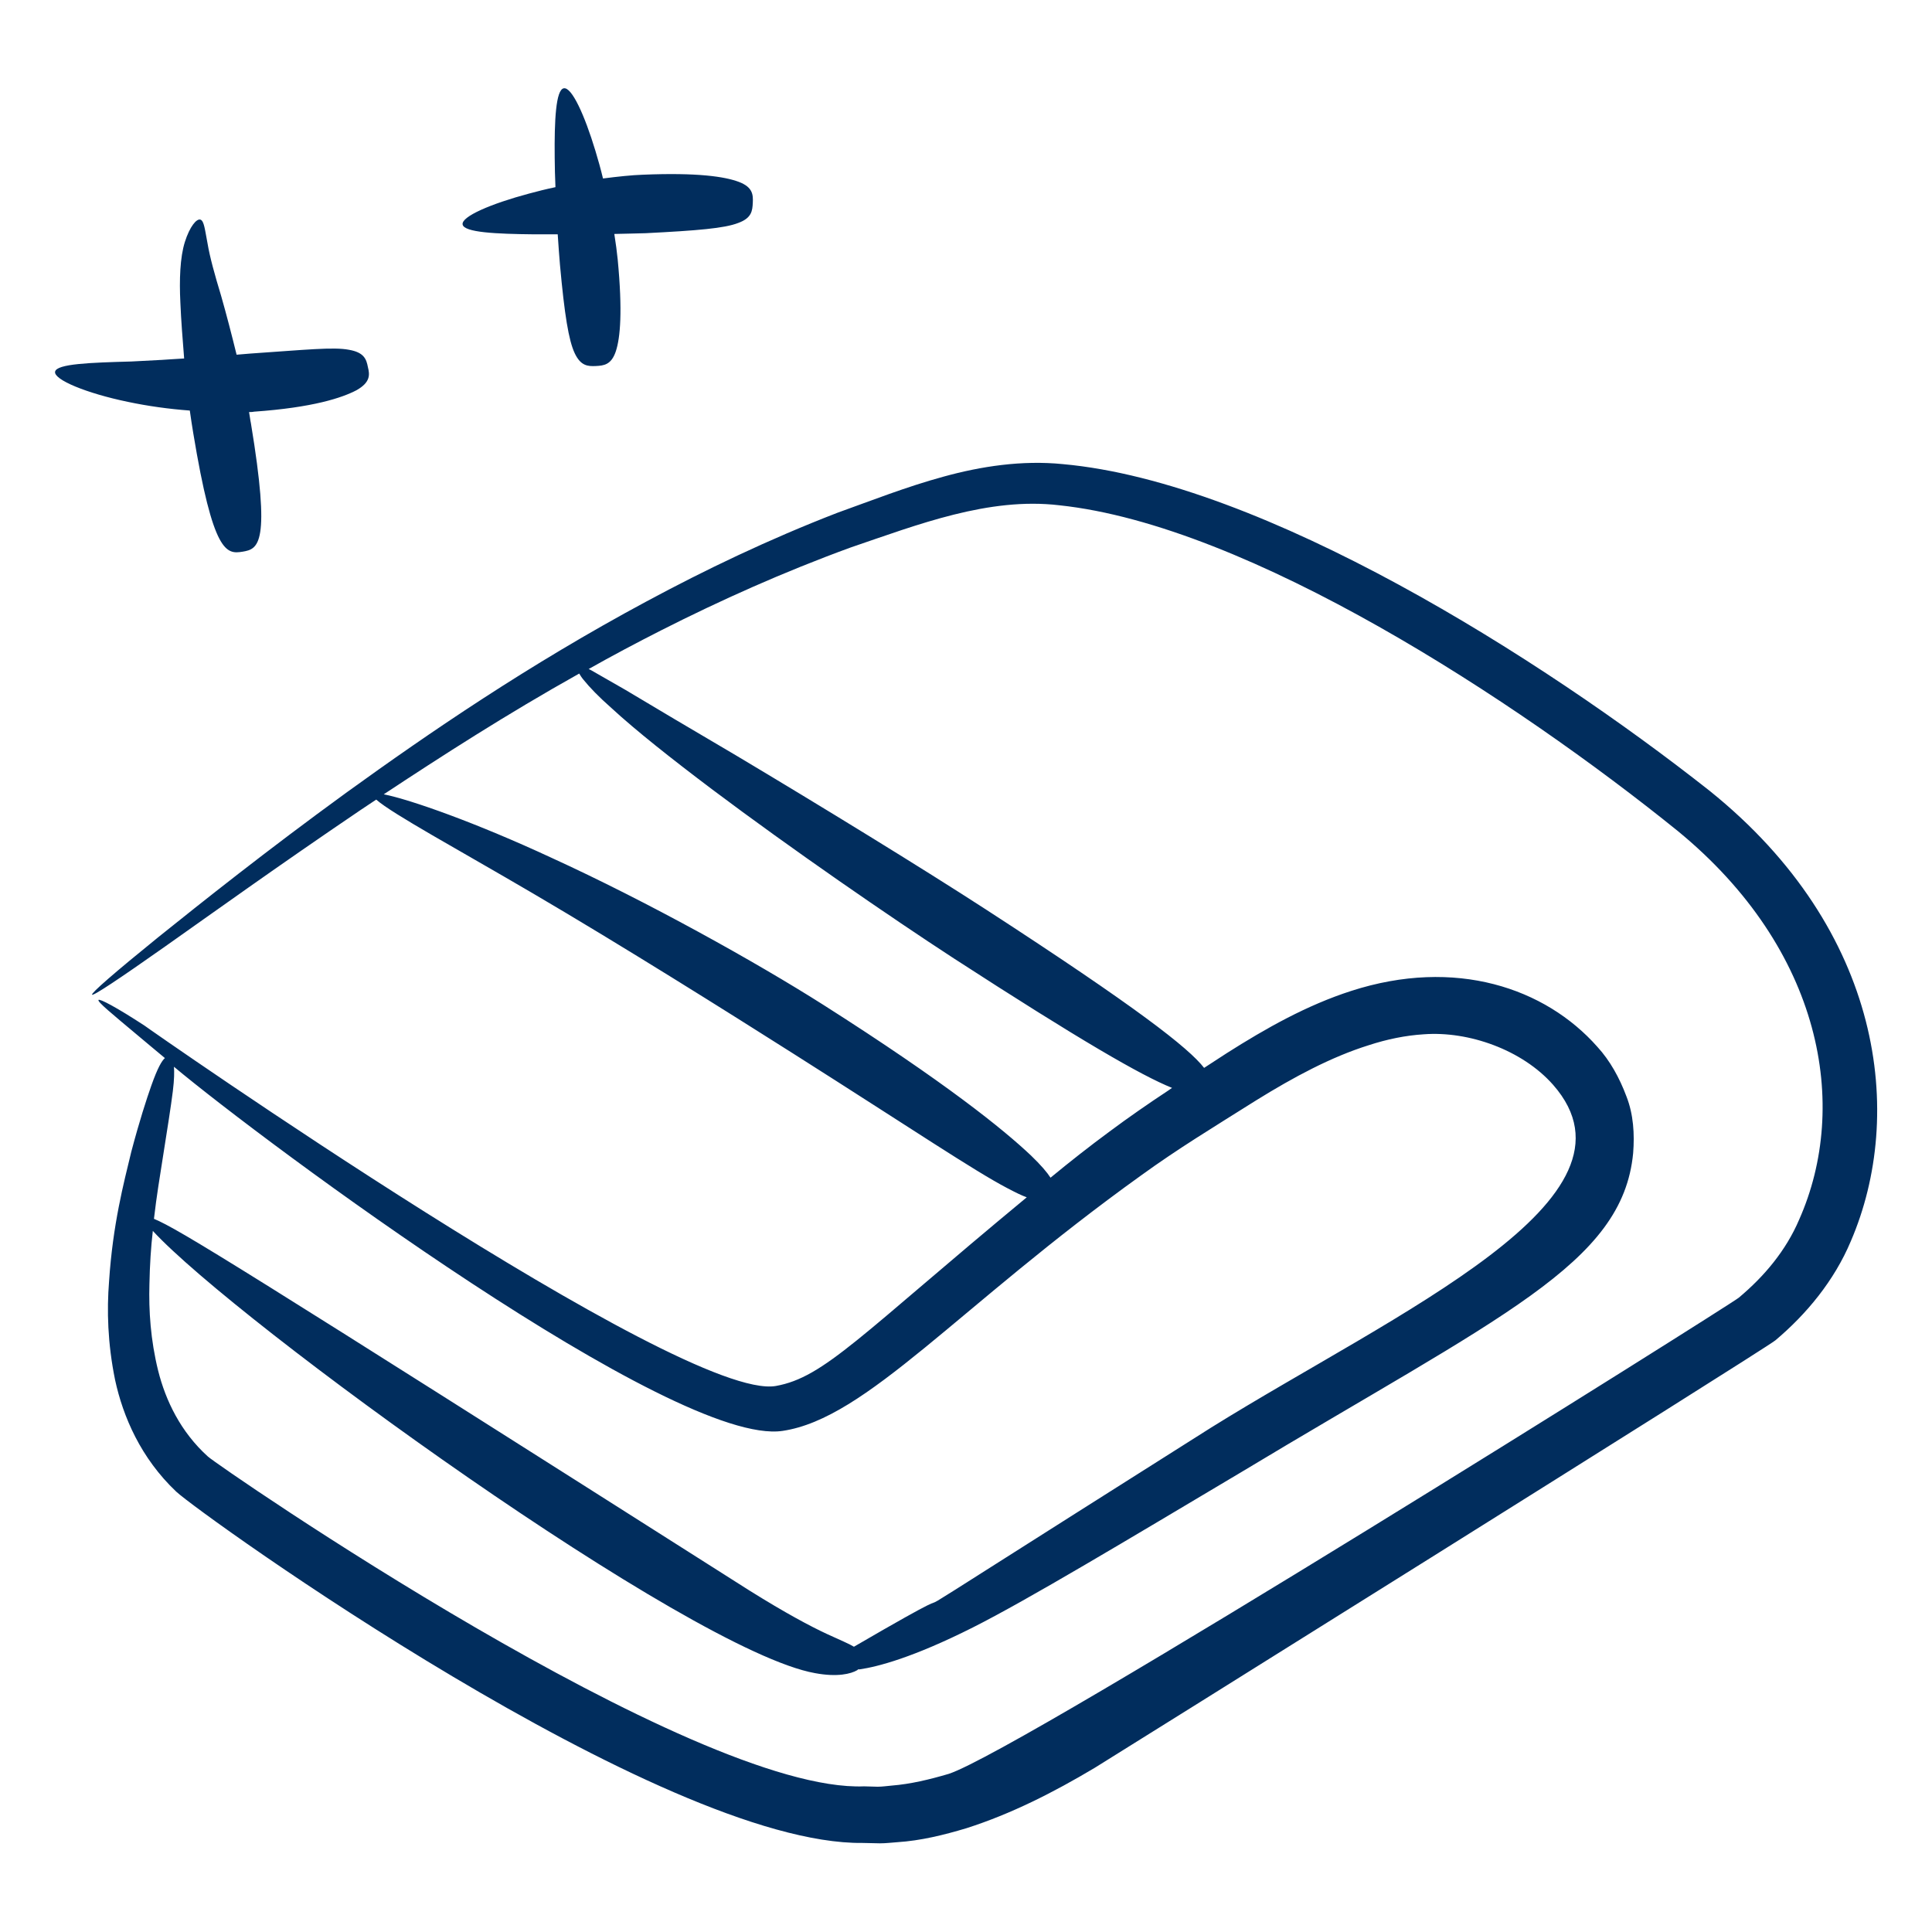 <?xml version="1.0" encoding="utf-8"?>
<!-- Generator: Adobe Illustrator 23.1.1, SVG Export Plug-In . SVG Version: 6.00 Build 0)  -->
<svg version="1.1" id="Layer_1" xmlns="http://www.w3.org/2000/svg" xmlns:xlink="http://www.w3.org/1999/xlink" x="0px" y="0px"
	 viewBox="0 0 512 512" style="enable-background:new 0 0 512 512;" xml:space="preserve">
<style type="text/css">
	.st0{fill:#012D5D;}
</style>
<g>
	<g>
		<path class="st0" d="M453.1,209.6c-44.6-35.2-118.3-81.8-171.4-86.6c-10.9-1.1-21.8,0.6-31.6,3.3c-9.9,2.7-19,6.3-28.2,9.6
			c-18.1,7-35,15.1-50.6,23.5c-31.3,16.8-57.7,34.9-79.3,50.5c-21.6,15.7-38.5,29.2-50.1,38.5c-11.6,9.4-17.8,14.8-17.5,15.2
			c0.3,0.4,7.2-4.2,19.4-12.8c12.2-8.6,29.7-21.2,51.7-36.1c1.4-0.9,2.8-1.9,4.2-2.8c4.3,3.8,21.5,13.1,41.6,24.9
			c23.7,13.9,51.4,31.3,68.9,42.4c32,20.3,48,31.1,56.8,35.7c2.1,1.1,3.7,1.9,5.1,2.4c-44.2,36.6-53.6,47.7-66.5,50
			c-24.8,4.3-167-95.2-167.3-95.5c-7.5-4.9-11.9-7.2-12.2-6.8c-0.3,0.5,3.5,3.6,10.3,9.3c2.2,1.8,4.6,3.9,7.3,6.1
			c-0.8,0.7-1.9,2.5-3.6,7.3c-1.3,3.7-3.1,9.2-5.3,17.5c-2,8.3-4.9,19.2-5.9,34.4c-0.6,7.6-0.4,16.3,1.6,26.1
			c2.1,9.7,6.8,20.7,16.2,29.6c6.4,6,128.5,93.7,181.9,93.1c1.5,0,3.1,0.1,4.6,0.1c1.6,0,3.1-0.2,4.6-0.3c6.2-0.4,12.3-1.9,18.3-3.7
			c11.9-3.8,23.1-9.5,34-16c0.4-0.2,177.1-110.6,180.4-113.3c8.2-6.9,15.6-15.8,20-26.3C504.9,295.4,499.1,246.6,453.1,209.6z
			 M273.2,306.2c-7.3-6.9-22.6-19.3-55-39.9c-17.8-11.3-46.7-27.4-72.1-39c-19.8-9.2-37.3-15.4-44.4-16.8
			c15.3-10.1,32.5-21.2,51.8-32c0.3,0.5,0.6,1,1.1,1.6c1.6,2,4.1,4.6,7.4,7.5c6.5,6,16,13.5,26.6,21.5c21.3,16,47.3,33.9,64.2,44.9
			c33.5,21.7,49.6,31,57.8,34.3c-0.3,0.2-0.7,0.5-1,0.7c-5.3,3.5-10.5,7.1-15.6,10.9c-5.3,3.9-10.5,8-15.6,12.2
			C277.5,310.7,275.9,308.8,273.2,306.2z M45.8,289.2c0.4-3.2,0.4-5.2,0.3-6.5c23.9,20,132.7,100.8,161.3,96.5
			c22.3-3.3,46.5-32.9,95-67.7c9.8-7.1,18.9-12.6,30.5-19.9c10-6.2,19.9-11.5,29.8-14.6c4.9-1.6,9.8-2.6,14.6-2.9
			c11.9-0.9,26.1,4.1,34.3,13.4c26.6,30.3-41.4,60.2-90.6,90.8c-116.6,73.7-45,29.2-94.7,58.1c-1.3-0.8-3.3-1.6-7.2-3.4
			c-4.3-2-10.9-5.5-20.5-11.5C63,335.4,47.5,325.8,40.8,323c0.7-6.1,1.6-11.4,2.3-15.9C44.4,298.9,45.3,293.2,45.8,289.2z
			 M476.8,323.2c-3.5,8.2-9.2,15-16,20.7c-2.4,2-190.2,120-209.4,126.2c-5.1,1.5-10.1,2.7-15.1,3.1c-1.2,0.1-2.5,0.3-3.7,0.3
			l-3.6-0.1c-45.5,1.8-171.2-84.9-173.9-87.4c-7.2-6.5-11.2-14.8-13.2-22.8c-2-8.1-2.5-15.9-2.3-22.9c0.1-5.1,0.4-9.8,0.9-14.1
			c22.1,24,142.3,111.3,175.5,117.2c5.9,1.1,9.5,0.2,11.2-0.8c0.1-0.1,0.1-0.1,0.2-0.2c0.1,0,0.2,0,0.4,0c4.8-0.7,14.1-3.1,30-11.1
			c14.5-7.3,41.1-23.3,70.7-40.9c69.4-41.8,101.5-55.4,104.3-84.8c0.4-5,0.1-10.3-1.8-15.1c-1.8-4.8-4.3-9.4-7.7-13.1
			c-13.8-15.6-37.6-23.7-65.2-14.8c-11.8,3.8-22.6,9.9-33,16.5c-2,1.3-4,2.6-6,3.9c-4.1-5.3-17.8-16-57.7-41.9
			c-16.8-10.9-43.7-27.4-66.5-41c-11.4-6.7-21.7-12.8-29.2-17.3c-3.8-2.2-6.8-3.9-8.9-5.1c-0.3-0.2-0.6-0.3-0.8-0.4
			c6.2-3.5,12.6-6.9,19.3-10.3c15.6-7.9,32.3-15.4,50.1-21.9c17.9-6.1,36.6-13.4,55.3-11.2c50.2,5.3,121.2,51.8,163.9,86.3
			C483,251.7,490.2,293,476.8,323.2z"/>
		<path class="st0" d="M94.5,103.4c3.7-2.1,3.5-4.1,3-6.1c-0.4-2.1-1-3.9-5-4.6c-4.1-0.8-11.5,0-26.2,1c-1.1,0.1-2.4,0.2-3.6,0.3
			c-1.3-5.3-2.7-10.7-4.1-15.6c-1.7-5.6-3-10.3-3.6-13.9c-0.7-3.6-0.9-6-1.9-6.3c-1-0.3-2.8,1.8-4.1,5.9c-1.3,4.1-1.5,10.1-1.2,16.1
			c0.2,4.8,0.6,9.8,1,14.8c-4.7,0.3-9.5,0.6-14,0.8C24,96.1,15,96.4,14.6,98.5c-0.4,2.1,8.2,5.7,19.3,8c5.2,1.1,10.9,1.9,16.4,2.3
			c0.3,2.1,0.6,4.1,0.9,5.9c5.3,32.1,8.8,32.2,13.1,31.5c4.2-0.7,7.5-1.9,2.2-34c-0.2-0.9-0.3-2-0.5-3c0.4,0,0.9,0,1.3-0.1
			C83,108,90.7,105.4,94.5,103.4z"/>
	</g>
	<path class="st0" d="M195.6,59.1c3.6-1.3,3.8-3.2,3.9-5.4c0.1-2.1,0-4.1-3.7-5.5c-3.7-1.4-11-2.5-25.4-1.9c-3,0.1-6.7,0.5-10.6,1
		c-0.6-2.5-1.3-5-2-7.3c-2.9-9.6-6.3-17-8.4-16.6c-2.1,0.4-2.5,8.5-2.4,18.3c0,2.5,0.1,5.2,0.2,7.9c-2.4,0.5-4.8,1.1-7,1.7
		c-10.1,2.7-18,6.1-17.6,8.2c0.4,2.1,8.8,2.5,19,2.6c2,0,4.1,0,6.2,0c0.2,3,0.4,5.8,0.6,8.1c1.2,13.2,2.3,20,3.9,23.4
		c1.6,3.4,3.5,3.5,5.6,3.4c2.1-0.1,4.1-0.3,5.3-3.9c1.2-3.6,1.8-10.7,0.5-24.3c-0.2-2-0.5-4.3-0.9-6.8c3.1-0.1,5.9-0.1,8.3-0.2
		C184.9,61.1,192,60.5,195.6,59.1z"/>
</g>
</svg>
